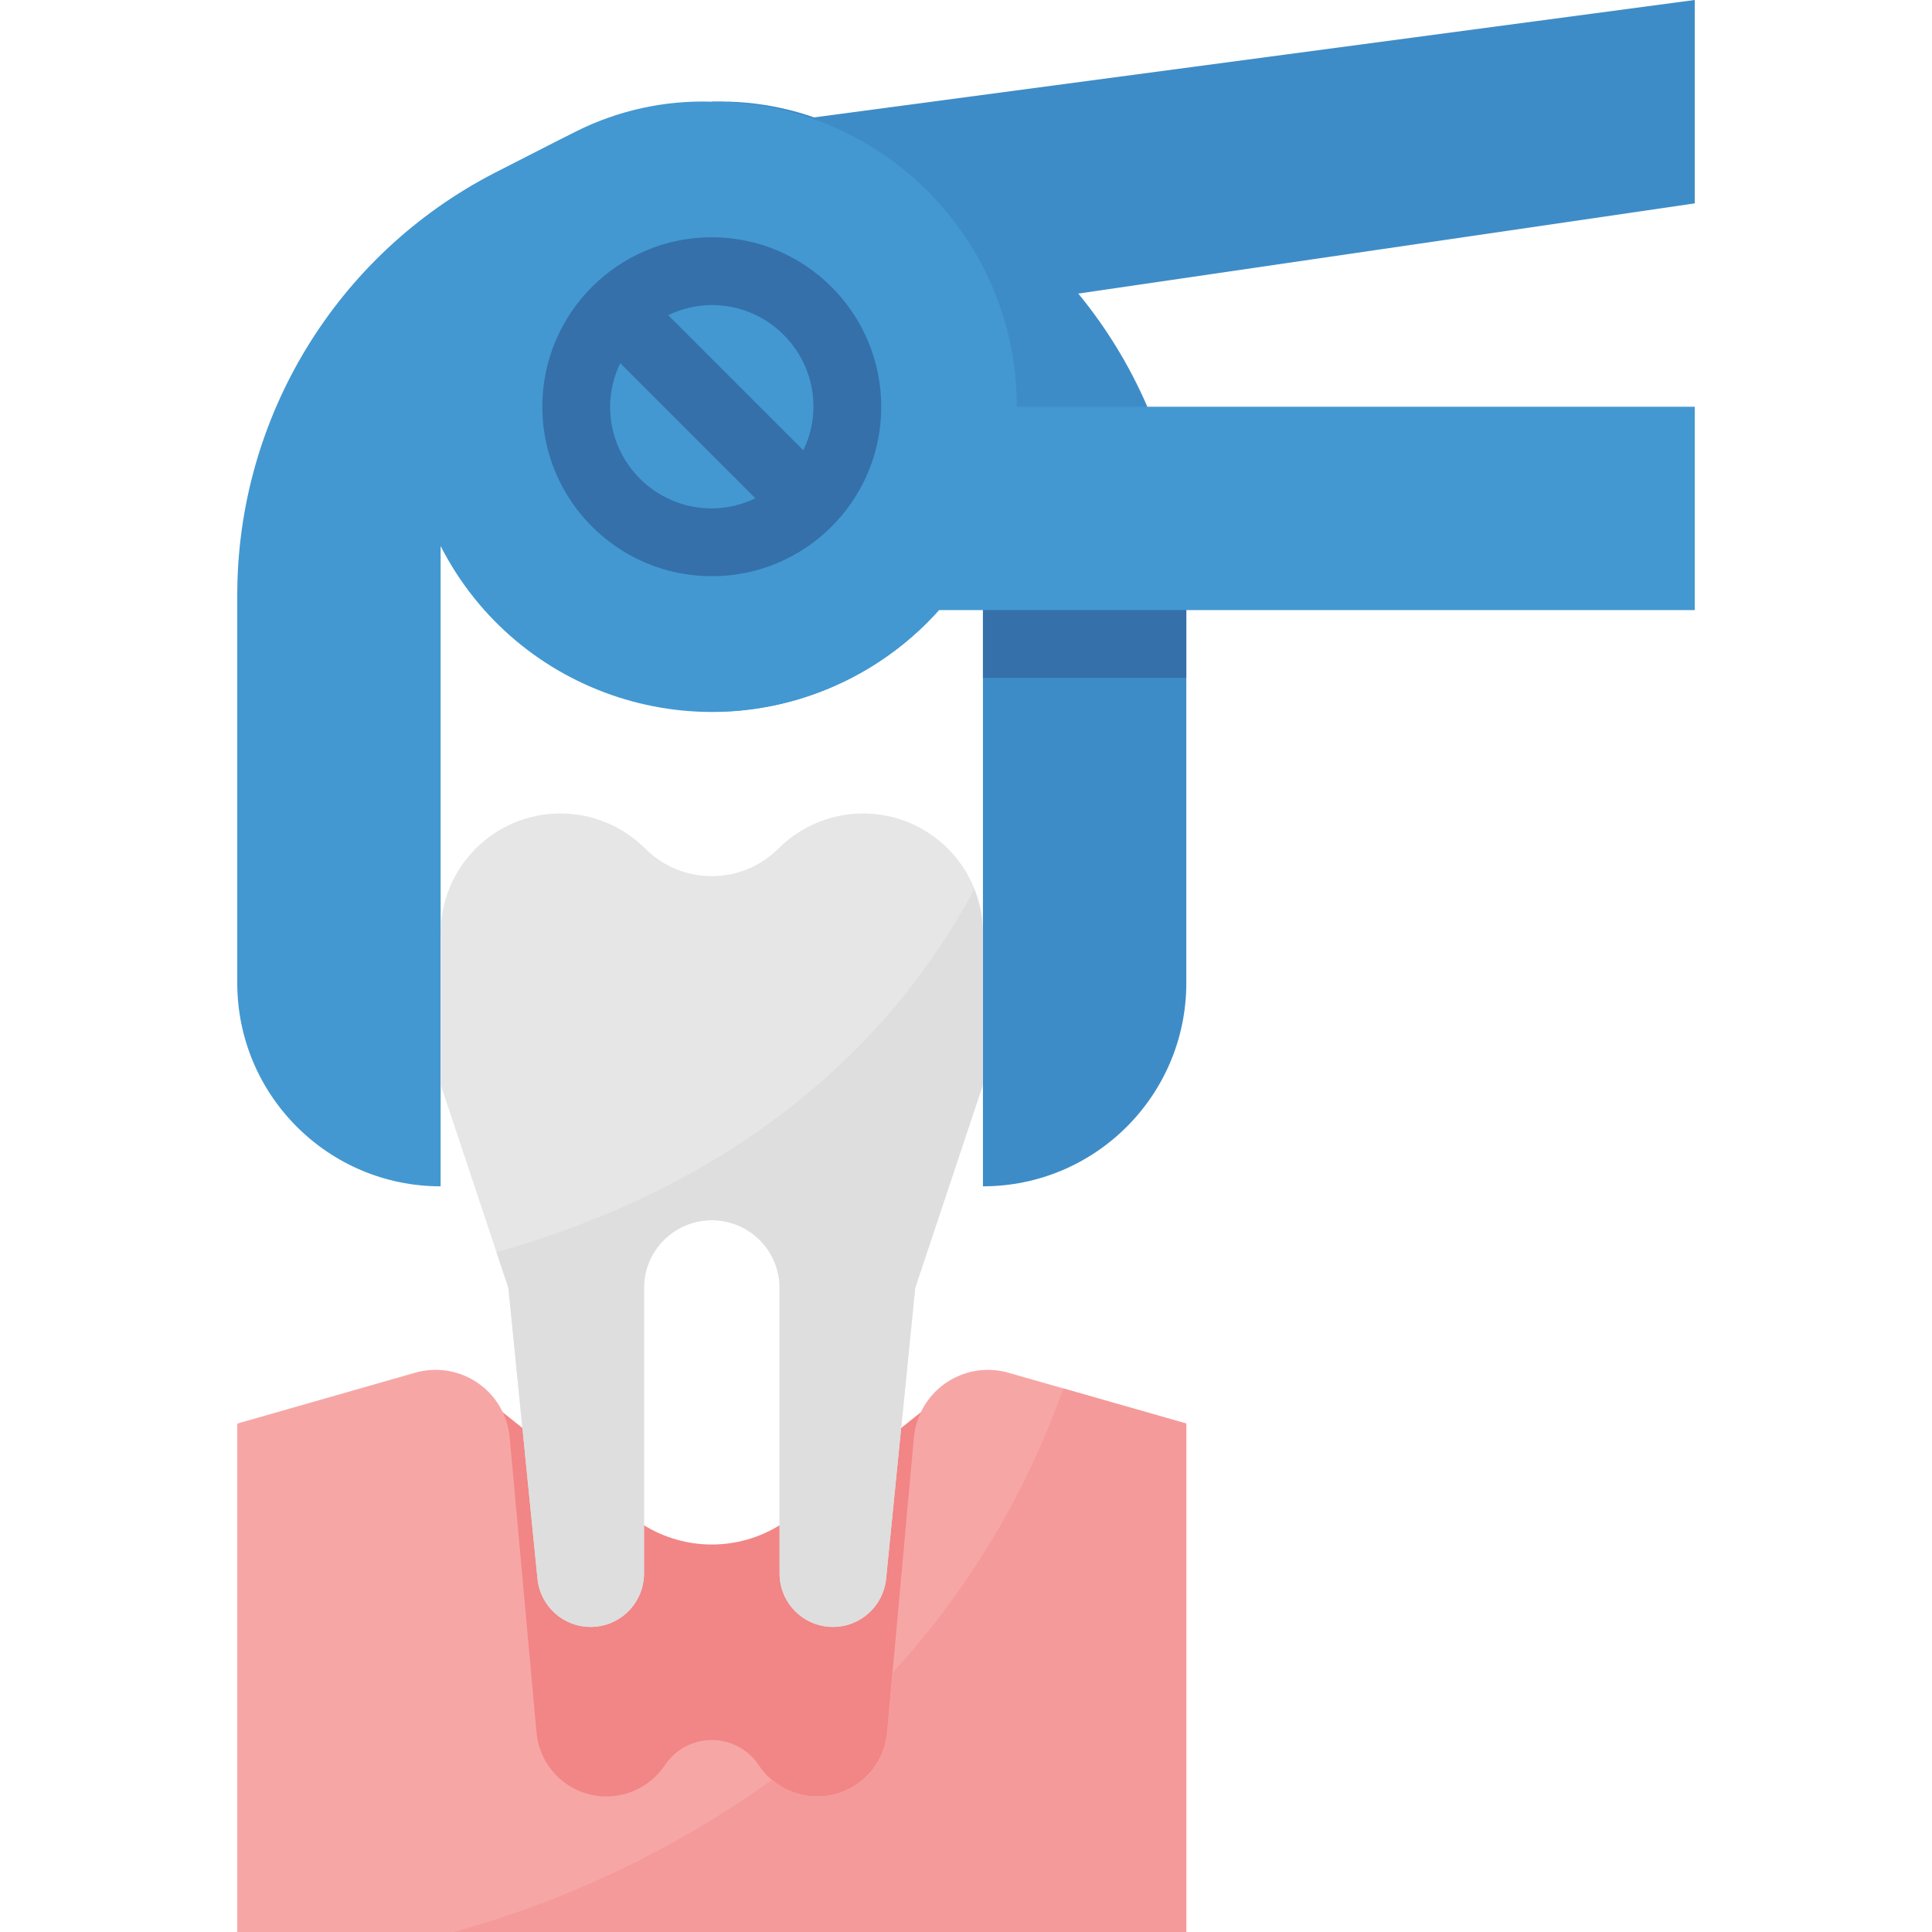 <?xml version="1.0" encoding="iso-8859-1"?>
<!-- Generator: Adobe Illustrator 19.0.0, SVG Export Plug-In . SVG Version: 6.00 Build 0)  -->
<svg version="1.1" id="Capa_1" xmlns="http://www.w3.org/2000/svg" xmlns:xlink="http://www.w3.org/1999/xlink" x="0px" y="0px"
	 viewBox="0 0 512 512" style="enable-background:new 0 0 512 512;" xml:space="preserve">
<g>
	<path style="fill:#3E8CC7;" d="M246.119,45.811c-7.446-3.836-14.623-7.527-21.558-10.977c-11.138-5.578-23.48-8.282-35.93-7.887
		v161.684c30.289-0.009,58.036-16.959,71.86-43.915v169.67c29.768,0,53.895-24.127,53.895-53.895v-102.84
		C314.359,110.529,288.013,67.377,246.119,45.811z"/>
	<polygon style="fill:#3E8CC7;" points="234.289,85.333 449.123,53.895 449.123,0 179.649,35.93 	"/>
</g>
<path style="fill:#4398D1;" d="M449.123,107.789H269.474c0-44.652-36.19-80.842-80.842-80.842
	c-12.441-0.404-24.792,2.291-35.93,7.86c-6.899,3.449-14.076,7.186-21.558,10.977C89.241,67.35,62.895,110.52,62.877,157.651v102.84
	c0,29.768,24.127,53.895,53.895,53.895v-169.67c20.291,39.676,68.895,55.386,108.571,35.094
	c8.875-4.536,16.833-10.689,23.471-18.127h200.309V107.789z"/>
<path style="fill:#F28585;" d="M206.596,404.211L206.596,404.211c-11.012,6.8-24.917,6.8-35.93,0l0,0l-44.912-35.93h-17.965v125.754
	h161.684V368.281h-17.965L206.596,404.211z"/>
<path style="fill:#E6E6E6;" d="M170.99,224.885L170.99,224.885c-5.955-5.955-14.031-9.306-22.456-9.306l0,0
	c-17.543,0-31.762,14.219-31.762,31.762v40.098l17.965,53.895l7.707,77.087c0.728,7.231,6.809,12.737,14.076,12.737l0,0
	c7.815,0,14.147-6.333,14.147-14.147l0,0v-75.677c0-9.926,8.039-17.965,17.965-17.965l0,0c9.926,0,17.965,8.039,17.965,17.965
	v75.677c0,7.815,6.333,14.147,14.147,14.147l0,0l0,0c7.267,0,13.348-5.506,14.076-12.737l7.707-77.087l17.965-53.895v-40.098
	c0-17.543-14.219-31.762-31.762-31.762l0,0c-8.426,0-16.501,3.35-22.456,9.306l0,0C196.527,234.622,180.736,234.622,170.99,224.885z
	"/>
<path style="fill:#DEDEDE;" d="M131.575,331.839l3.162,9.494l7.707,77.087c0.79,7.77,7.725,13.438,15.504,12.647
	c7.222-0.728,12.719-6.809,12.719-14.058v-75.677c0-9.926,8.039-17.965,17.965-17.965s17.965,8.039,17.965,17.965v75.677
	c0.009,7.815,6.351,14.138,14.165,14.129c7.258-0.009,13.33-5.506,14.058-12.719l7.707-77.087l17.965-53.895v-40.098
	c-0.009-4.006-0.79-7.967-2.282-11.677C226.816,294.023,173.272,320.162,131.575,331.839z"/>
<path style="fill:#3570AB;" d="M188.632,62.877c-24.801,0-44.912,20.112-44.912,44.912s20.112,44.912,44.912,44.912
	s44.912-20.112,44.912-44.912C233.517,82.998,213.423,62.904,188.632,62.877z M215.579,107.789
	c-0.018,3.997-0.934,7.949-2.695,11.542l-35.795-35.795c3.593-1.761,7.545-2.677,11.542-2.695
	C203.516,80.842,215.579,92.906,215.579,107.789z M161.684,107.789c0.018-3.997,0.934-7.949,2.695-11.542l35.795,35.795
	c-3.593,1.761-7.545,2.677-11.542,2.695C173.748,134.737,161.684,122.673,161.684,107.789z"/>
<path style="fill:#F7A6A6;" d="M244.188,373.94L244.188,373.94c4.24-8.497,13.932-12.755,23.058-10.15l47.14,13.474V512H62.877
	V377.263l47.14-13.474c9.126-2.614,18.818,1.653,23.058,10.141l0,0c1.096,2.201,1.779,4.581,2.003,7.033l7.105,78.147
	c0.853,9.593,8.884,16.959,18.522,16.959l0,0c6.225,0,12.036-3.108,15.486-8.282l0,0c4.572-6.872,13.851-8.731,20.723-4.159
	c1.644,1.096,3.063,2.506,4.159,4.159l0,0c3.449,5.174,9.261,8.282,15.486,8.282l0,0c9.62,0,17.651-7.339,18.522-16.923L242.185,381
	C242.41,378.539,243.083,376.149,244.188,373.94z"/>
<rect x="260.491" y="161.684" style="fill:#3570AB;" width="53.895" height="17.965"/>
<path style="fill:#F59A9A;" d="M314.386,377.263l-32.624-9.324c-9.818,27.917-25.214,53.544-45.236,75.327l-1.446,15.881
	c-0.88,10.195-9.863,17.74-20.049,16.851c-3.844-0.332-7.482-1.859-10.42-4.357c-25.537,18.351-54.128,32.013-84.444,40.358h194.219
	V377.263z"/>
<g>
</g>
<g>
</g>
<g>
</g>
<g>
</g>
<g>
</g>
<g>
</g>
<g>
</g>
<g>
</g>
<g>
</g>
<g>
</g>
<g>
</g>
<g>
</g>
<g>
</g>
<g>
</g>
<g>
</g>
</svg>
